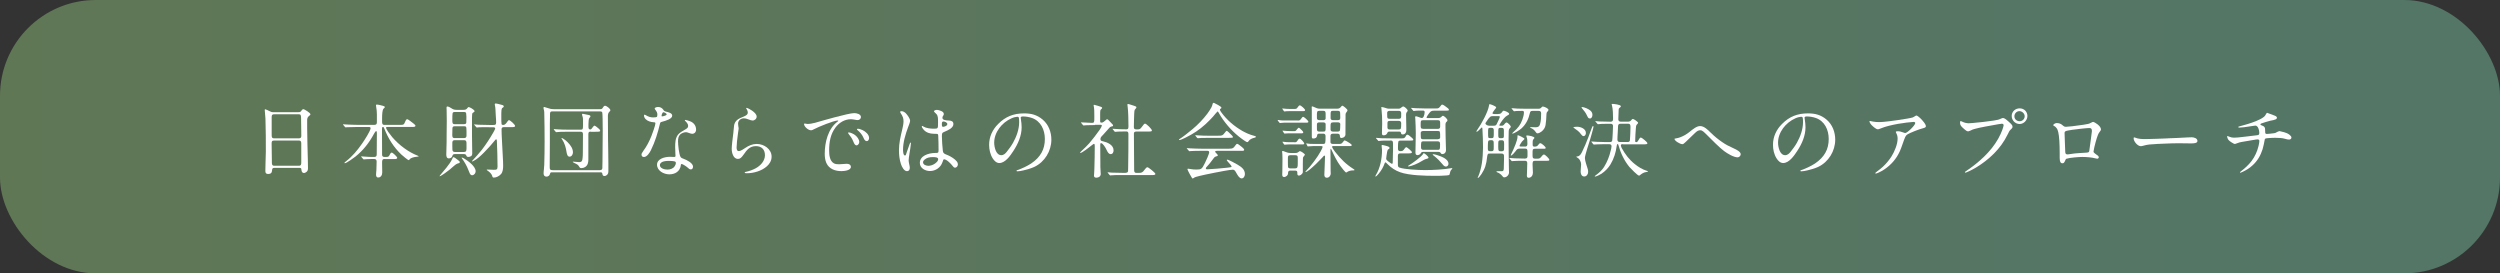 <?xml version="1.0" encoding="UTF-8"?><svg id="_レイヤー_2" xmlns="http://www.w3.org/2000/svg" xmlns:xlink="http://www.w3.org/1999/xlink" viewBox="0 0 522.13 57.09"><rect x="0" y="0" width="522.13" height="57.09" fill="#333333" stroke="none"/><defs><linearGradient id="_名称未設定グラデーション_34" x1="0" y1="28.54" x2="522.13" y2="28.54" gradientUnits="userSpaceOnUse"><stop offset="0" stop-color="#98cc80"/><stop offset=".95" stop-color="#7ccaa7"/></linearGradient></defs><g id="_レイヤー_1-2"><g style="opacity:.44;"><rect width="522.13" height="57.09" rx="20" ry="20" style="fill:url(#_名称未設定グラデーション_34);"/></g><path d="M57.33,35.06c-.34,0-.49.08-.51.51-.02.49-.24.77-.82.77-.44,0-.58-.22-.58-.63l.03-1.5c.03-.88.07-1.89.07-2.53,0-2.29,0-4.59-.08-6.88-.03-.58-.15-1.68-.15-1.84,0-.07.02-.14.1-.14.12,0,.6.24.8.34.32.17.54.27.85.27h5.2c.48,0,.54-.05.8-.44.07-.1.19-.19.31-.19.25,0,1.48.8,1.48,1.05,0,.14-.07.2-.29.37-.37.27-.39.6-.39.99v1.48c0,2.23.1,4.61.14,6.66.02.61.03,1.21.03,1.82,0,.36-.12.65-.44.82-.12.07-.25.14-.39.14-.46,0-.54-.48-.56-.83-.02-.19-.19-.24-.36-.24h-5.24ZM57.16,23.87c-.32,0-.42.25-.42.54v3.82c0,.34.03.66.48.66h5.22c.37,0,.49-.19.49-.54,0-1.22-.02-2.48-.05-3.72-.02-.61-.07-.76-.46-.76h-5.25ZM57.22,29.35c-.46,0-.49.27-.49.66,0,1.17.05,2.31.05,3.49v.34c0,.41,0,.78.51.78h5.12c.49,0,.51-.32.51-.73v-3.89c0-.44-.08-.65-.49-.65h-5.2Z" style="fill:#fff;"/><path d="M80.34,33.2c-.49,0-.54.29-.54.71,0,.7.03,1.41.03,2.11,0,.53-.27,1.05-.85,1.05-.36,0-.44-.31-.44-.59,0-.32.05-.63.07-.95.02-.46.05-1.26.05-1.78,0-.34-.14-.54-.49-.54h-.6c-.27,0-.63.02-.93.03-.29.02-.6.05-.66.05s-.08-.02-.15-.1l-.37-.42s-.05-.07-.05-.08c0-.03.05-.03.07-.03.1,0,.58.03.73.05.56.03.88.07,1.43.07h.51c.41,0,.53-.17.53-.56,0-1.43.03-2.86.03-4.28,0-.41,0-.54-.15-.54-.14,0-.27.22-.46.56-1,1.87-2.26,3.45-3.86,4.74-.34.27-1.89,1.39-2.21,1.39-.08,0-.1-.03-.1-.08,0-.03.17-.19.27-.27,1.46-1.14,2.45-2.36,3.47-3.82.37-.53,1.73-2.6,1.73-3.15,0-.24-.24-.25-.43-.25h-2.29c-.6,0-1.62.02-2.16.05l-.32.03c-.07,0-.1-.02-.17-.1l-.34-.41c-.05-.05-.07-.08-.07-.1,0-.03.05-.03.07-.03.09,0,.54.03.8.05.76.03,1.53.07,2.28.07h3.38c.39,0,.56-.12.56-.54v-1.68c0-.53-.05-1-.14-1.51-.02-.07-.05-.27-.05-.36,0-.1.05-.15.15-.15.36,0,.94.17,1.27.25.17.03.43.14.43.27,0,.08-.03.14-.25.32-.29.25-.32,1.33-.32,2.04v.71c0,.31.03.65.44.65h3.55c.48,0,.59-.12.71-.41.12-.31.32-.78.54-.78.15,0,.97.61,1.29.88.24.2.44.37.44.49,0,.2-.24.25-.53.25h-5.27c-.17,0-.34.02-.34.15,0,.36.9,1.51,1.27,1.96,1.46,1.7,3.37,3.14,5.42,3.93.08.03.12.05.12.08,0,.07-.32.1-.49.12-.48.05-1.14.2-1.39.53-.12.15-.17.17-.22.17-.12,0-1.09-.78-1.5-1.16-1.61-1.5-2.8-3.43-3.59-5.47-.08-.22-.15-.31-.27-.31-.2,0-.2.29-.2.44,0,1.75.02,3.5.02,5.27v.1c0,.29.15.46.48.46h.31c.49,0,.61-.03.82-.49.07-.15.2-.42.41-.42s1.14.87,1.14,1.09c0,.25-.34.27-.58.27h-2.02Z" style="fill:#fff;"/><path d="M91.9,36.62c.71-.85,2.04-2.33,2.52-3.37.17-.36.17-.42.27-.42.19,0,.44.2.85.51.34.25.49.39.49.51,0,.19-.17.25-.56.34-.27.07-1.27,1-1.56,1.24-.25.22-1.82,1.38-2.06,1.38-.02,0-.05,0-.05-.03s.03-.07.1-.15ZM95,32.18c-.31,0-.46.12-.53.41-.07.31-.42.49-.73.49-.48,0-.53-.48-.53-.85,0-.27,0-.53.02-.8.05-1.09.05-2.19.05-3.3,0-.95.03-1.92.03-2.87,0-.76,0-1.53-.03-2.29,0-.14-.02-.27-.02-.42,0-.1,0-.31.15-.31.27,0,.59.2.82.34.37.25.63.36,1.09.36h1.53c.42,0,.58-.12.83-.44.05-.07.1-.14.22-.14.17,0,1.21.54,1.21.85,0,.14-.08.19-.31.32-.19.12-.2.27-.2.53v.05c0,.15-.02.31-.02.46v3.84c.02,1.19.05,2.38.05,3.57,0,.24-.03.49-.24.63-.19.12-.39.17-.6.17-.24,0-.36-.14-.42-.34-.07-.22-.32-.26-.51-.26h-1.87ZM96.92,28.84c.36,0,.51-.19.51-.51v-.97c0-.17-.02-.48-.03-.63-.03-.27-.1-.36-.48-.36h-1.95c-.29,0-.46.08-.48.41-.02.34-.03.66-.03,1.33,0,.41,0,.73.49.73h1.97ZM96.9,25.93c.32,0,.48-.08.49-.37.02-.25.02-.71.02-1.19,0-.2-.02-.48-.05-.66-.03-.22-.14-.32-.46-.32h-1.92c-.27,0-.42.07-.46.29-.05.27-.05.78-.05,1.5,0,.41,0,.76.51.76h1.92ZM96.9,31.74c.42,0,.53-.2.53-.73v-1.05c0-.36-.03-.68-.51-.68h-1.99c-.37,0-.46.24-.46.54v.78c0,.2,0,.46.02.7.02.25.14.44.49.44h1.92ZM96.48,32.9c.1,0,.37.17.53.25.8.49,2.33,1.61,2.33,2.63,0,.39-.32.82-.75.82-.22,0-.36-.17-.48-.39-.12-.24-.22-.53-.29-.7-.32-.85-.78-1.63-1.29-2.36-.05-.07-.12-.14-.12-.2,0-.03.05-.05.07-.05ZM102.1,26.56c-.7,0-1.77,0-2.18.03-.15.02-.31.05-.34.05s-.05-.02-.14-.12l-.34-.39c-.05-.05-.07-.07-.07-.12,0-.03.03-.03.07-.03.08,0,.53.05.8.07.56.03,1.6.05,2.28.05h.83c.37,0,.61-.03.61-.48s-.03-.92-.07-1.38c-.02-.56-.05-1.12-.08-1.48-.02-.34-.05-.51-.09-.66-.02-.08-.05-.24-.05-.32,0-.14.12-.17.24-.17.14,0,.66.14,1.16.27.2.05.48.1.48.34,0,.14-.07.17-.29.32-.2.14-.22.71-.22,1.1v.8c0,.59,0,1.21.05,1.46.03.15.15.19.27.19h.1c.31,0,.54-.24.82-.66.08-.14.26-.34.37-.34.22,0,1.27.92,1.27,1.22,0,.2-.29.24-.56.24h-1.67c-.31,0-.6.03-.6.41,0,.7.03,1.39.07,2.11.07,1.53.14,3.08.24,4.61.02.32.02.63.02.94,0,.58-.05,1.26-.43,1.72-.36.42-.97.75-1.51.75-.25,0-.29-.14-.37-.42-.14-.42-.59-.78-.88-.99-.12-.08-.24-.17-.24-.2,0-.07.12-.07.17-.07.42,0,.85.05,1.29.05.59,0,.8-.03.8-.68,0-1.8-.07-3.6-.14-5.41-.02-.2-.07-.27-.15-.27s-.15.09-.2.15c-.75.93-1.55,1.82-2.38,2.65-.68.68-1.38,1.34-2.24,1.77-.07.03-.12.05-.17.05-.03,0-.05-.02-.05-.05,0-.05.03-.08.1-.15.68-.73,1.34-1.46,1.96-2.24.87-1.14,1.65-2.33,2.36-3.57.14-.24.42-.76.42-.88,0-.25-.31-.25-.51-.25h-.82Z" style="fill:#fff;"/><path d="M115.33,35.99c-.29,0-.39,0-.46.32-.08.36-.37.58-.75.58s-.59-.27-.59-.65c0-.31.03-.63.07-.92.03-.32.05-.63.07-.95.05-1.6.07-3.21.07-4.81,0-2.02-.02-4.06-.07-6.07-.02-.29-.03-.46-.12-.71-.03-.1-.05-.2-.05-.25,0-.1.07-.19.17-.19.05,0,.51.15.71.22.51.19.83.24,1.26.24h9.6c.43,0,.51-.02.78-.49.07-.12.2-.22.36-.22.29,0,1.1.61,1.1.93,0,.1-.07.19-.2.31-.29.25-.32.63-.32,1,0,1.58.02,3.16.03,4.74.02,1.96.07,3.25.07,5.2v1.43c0,.31-.03.59-.27.82-.15.15-.34.24-.56.24-.31,0-.39-.2-.43-.48-.03-.2-.1-.29-.37-.29h-10.1ZM125.27,35.53c.31,0,.49-.08.53-.39.03-.49.03-.92.03-1.46,0-2.14.05-4.27.05-6.41,0-.25,0-1.04-.02-1.89v-.42c-.02-.73-.03-1.36-.08-1.48-.1-.2-.29-.22-.49-.22h-9.88c-.48,0-.54.15-.54.63v.22c0,.34-.03,1.38-.03,1.77v3.91c0,1.56-.03,3.14-.03,4.71v.41c0,.46.07.63.63.63h9.84ZM123.39,27.49c-.39,0-.51.12-.51.54v5.24c0,.63-.09,1.24-.68,1.62-.22.14-.51.22-.78.22s-.32-.08-.48-.34c-.12-.2-.22-.31-.34-.39-.27-.19-.39-.2-.61-.32-.14-.07-.37-.19-.37-.25,0-.05.1-.05.14-.05.19,0,1.05.1,1.22.1.36,0,.58-.12.65-.54.1-.58.1-1.19.1-1.87,0-1.14.02-2.28.02-3.4,0-.32-.07-.54-.48-.54h-2.57c-.46,0-1.04,0-1.6.02-.36.02-.8.07-.92.07-.07,0-.08-.02-.15-.1l-.32-.39c-.05-.07-.07-.1-.07-.12,0-.03.03-.03.05-.03.08,0,.41.03.7.05.75.05,1.44.07,2.38.07h2.45c.46,0,.54-.05.54-.78v-1.07c0-.41,0-.66-.12-.97-.05-.12-.08-.29-.08-.36,0-.08.05-.14.14-.14s.83.15,1.33.27c.22.05.29.19.29.27,0,.07-.1.2-.2.31-.08.08-.15.24-.17.48-.02.29-.05.61-.05.83v.59c0,.32.08.53.39.53.17,0,.32-.2.51-.48.12-.17.27-.32.36-.32.15,0,.78.51.97.7.12.12.22.26.22.32,0,.19-.1.22-.29.24-.24.02-.49.02-.73.02h-.92ZM117.28,28.82c.27,0,1.04.63,1.29.9.66.68,1.09,1.33,1.09,2.12,0,.41-.27.88-.71.88-.41,0-.54-.49-.6-.82-.19-1.17-.37-1.89-1-2.87-.07-.1-.1-.15-.1-.17,0-.02.02-.05.03-.05Z" style="fill:#fff;"/><path d="M137.14,24.45c.12-.07.15-.31.15-.53,0-.42-.17-.66-.44-1.02-.05-.07-.12-.15-.12-.22,0-.22.44-.34.7-.34.42,0,.82.17,1.09.56.08.12.12.19.2.25.17.14.41.17.7.25.37.1.97.27.97.76,0,.66-1.24,1.04-2.18,1.29-.24.07-.32.12-.37.37-.44,1.85-1.02,3.79-1.89,5.54-.25.51-.82,1.43-1.46,1.43-.29,0-.51-.17-.51-.48,0-.19.07-.37.37-.78.71-.95,1.29-2.07,1.73-3.2.2-.49.8-2.19.8-2.55,0-.19-.07-.24-.37-.25-.59-.03-1.22-.22-1.65-.63-.2-.19-.36-.49-.36-.75,0-.08.02-.2.12-.2.05,0,.12.02.34.15.44.27.92.42,1.43.42.32,0,.61-.02.75-.1ZM142.19,34.56c-.2,1.26-1.21,1.85-2.4,1.85s-2.57-.77-2.57-2.01,1.61-1.65,2.69-1.65c.31,0,.63.03.83.03.24,0,.34-.03.34-.24,0-.07-.02-.24-.02-.36-.02-.54-.05-.92-.05-1.43,0-.9.02-1.9.6-2.63.41-.51.97-.73,1.53-1.09.44-.27.58-.41.58-.75,0-.37-.29-.71-.56-.97-.05-.05-.14-.12-.14-.19s.07-.08.12-.08c.14,0,.75.19,1,.29.75.29,1.24.92,1.24,1.73,0,.51-.32.88-.82.88-.22,0-.58-.14-.9-.25-.14-.05-.25-.08-.41-.08-.36,0-.92.2-1.21.49-.37.37-.43.92-.43,1.43,0,.68.2,2.72.53,3.25.14.22.41.31.65.39.61.22,1.95.88,1.95,1.62,0,.29-.12.59-.46.59-.14,0-.29-.03-.53-.27-.29-.27-1.1-.85-1.41-.85-.12,0-.14.07-.17.29ZM139.76,33.6c-.59,0-1.94.05-1.94.9,0,.68,1,.92,1.55.92s1.17-.17,1.51-.66c.15-.2.27-.48.27-.71,0-.19-.05-.27-.25-.34-.19-.05-.54-.1-.87-.1h-.27ZM138.57,24.26c.27-.07.49-.15.58-.24.07-.07.08-.1.08-.15,0-.03-.02-.08-.07-.14-.15-.14-.46-.29-.58-.29-.27,0-.41.61-.41.73,0,.1.03.14.1.14s.17-.02.29-.05Z" style="fill:#fff;"/><path d="M155.55,36.03c0-.07.05-.1.22-.14.71-.15,1.41-.39,2.07-.75.97-.53,1.92-1.51,1.92-2.72s-.71-1.9-1.89-1.9c-1.26,0-1.89.78-2.55,1.75-.48.68-.75.92-1.21.92-.95,0-1.29-1.29-1.29-2.09,0-.59.2-2.29.34-3.35.07-.53.1-1.1.15-1.51.05-.41.24-.8.59-1.14.41-.37.92-.54,1.41-.75.44-.19.87-.39.87-.85,0-.2-.07-.44-.19-.61-.05-.1-.15-.2-.15-.32,0-.02.02-.05.03-.05.27,0,1.02.44,1.24.61.37.29.92.7.92,1.22,0,.46-.41.82-.85.82-.22,0-.42-.07-1.02-.29-.25-.1-.53-.17-.8-.17-.66,0-1.21.46-1.21,1.12,0,.17.03.36.05.53.03.17.07.34.07.51,0,.12-.08.66-.14.99-.15.92-.29,2.46-.29,2.91,0,.29.03.78.44.78.46,0,1-.42,1.38-.66.71-.48,1.5-.83,2.38-.83,1.5,0,3.11,1.04,3.11,2.67s-1.63,2.67-2.96,3.09c-.73.24-1.46.36-2.21.36-.27,0-.46-.02-.46-.14Z" style="fill:#fff;"/><path d="M168.03,25.79c.08,0,.19.03.29.05.08.02.25.05.32.05.99,0,2.18-.42,3.28-.73,1.53-.43,3.13-.87,4.81-1.26.58-.14,1.33-.27,1.75-.27s1.33.19,1.33.82c0,.36-.34.63-.68.63-.15,0-.44-.05-.71-.1-.19-.03-.49-.08-.68-.08-1.33,0-2.48.7-3.26,1.75-1.04,1.39-1.31,3.04-1.31,4.74,0,.92.1,2.23.99,2.72.31.17.71.2,1.07.2.54,0,1.09-.1,1.63-.1.41,0,.85.17.85.65,0,.76-1.44.88-1.99.88-1.27,0-2.57-.44-3.13-1.7-.27-.61-.34-1.28-.34-1.92,0-2.38.68-5.24,2.69-6.73.07-.05.14-.1.14-.17,0-.03-.05-.05-.12-.05-.78,0-4.05,1.33-4.96,1.82-.19.1-.39.22-.61.22-.65,0-1.46-.82-1.46-1.29,0-.09.08-.12.12-.12ZM178.52,28.16c.46.34.94.93.94,1.5,0,.31-.25.7-.59.7-.27,0-.48-.34-.63-.75-.31-.77-.63-1.16-.95-1.56-.12-.14-.17-.27-.17-.31,0-.08.14-.08.2-.08.29,0,.93.31,1.21.51ZM180.15,27.17c.63.31,1.36.92,1.36,1.65,0,.29-.15.65-.49.65-.36,0-.54-.37-.68-.7-.27-.65-.78-1.22-1.21-1.56-.07-.05-.15-.12-.15-.22s.17-.1.24-.1c.22,0,.65.15.93.29Z" style="fill:#fff;"/><path d="M189.94,32.13c-.08.48-.17,1.11-.17,1.34,0,.2.05.54.14.92.05.2.1.44.1.65,0,.42-.19.71-.58.71-.65,0-1.12-1-1.29-1.55-.29-.94-.39-1.85-.39-2.79,0-1.51.32-2.86.66-4.27.14-.58.29-1.26.29-1.77,0-.66-.12-1.02-.61-1.77-.03-.05-.1-.17-.1-.24,0-.1.2-.14.29-.14.36,0,.71.22.95.49.29.32.85,1.05.85,1.53,0,.27-.29.99-.41,1.29-.56,1.5-1.07,3.2-1.07,4.76,0,.25.03,1.19.41,1.19.17,0,.22-.19.37-.7.17-.54.37-1.09.58-1.65.07-.19.14-.36.22-.36.07,0,.07.1.07.15,0,.31-.24,1.79-.31,2.18ZM196.83,33.88c-.36,1.09-1.41,1.84-2.6,1.84-.99,0-2.12-.59-2.12-1.7,0-1.48,1.78-2.04,3.09-2.07.31,0,.56,0,.7-.08.1-.07.12-.32.12-.53,0-.75-.02-2.33-.07-3.06-.02-.25-.12-.32-.31-.32-.2,0-.41-.02-.61-.02-.8,0-1.62-.25-2.14-.87-.14-.15-.37-.49-.37-.65,0-.05.02-.12.07-.12.07,0,.2.08.29.14.58.34,1.45.44,2.11.44.92,0,.92-.03.92-1.14v-.61c0-.75-.07-1.16-.68-1.65-.05-.05-.17-.17-.17-.24,0-.17.37-.29.58-.29.32,0,.68.12.97.25.27.12.51.32.51.63,0,.14-.05.22-.19.42-.07.1-.1.24-.1.36,0,.49.77.54,1.34.56.54.02.95.17.95.75,0,.82-1.14,1.29-1.77,1.56-.63.27-.63.31-.63,1.02,0,.8.1,2.12.19,2.94.02.24.08.41.17.51.17.2.49.31.94.49.61.27,1.44.78,1.84,1.31.14.19.2.37.2.59,0,.32-.25.68-.61.68-.22,0-.37-.2-.53-.41-.29-.39-1.21-1.34-1.75-1.34-.15,0-.2.2-.32.59ZM193.09,33.34c-.17.14-.31.34-.31.54,0,.54.66.75,1.12.75.36,0,.92-.14,1.36-.46.39-.29.68-.58.68-.93,0-.41-.7-.43-1.1-.43-.71,0-1.27.12-1.75.53ZM196.71,25.93c0,.31.02.56.24.56.26,0,.9-.2.9-.59,0-.31-.54-.53-.8-.53-.27,0-.34.17-.34.56Z" style="fill:#fff;"/><path d="M213.18,24.6c0,.12.02.17.05.41.07.51.14.97.14,1.58,0,1.8-.77,3.48-1.75,4.98-.61.93-1.67,2.48-2.91,2.48-.61,0-1.07-.48-1.38-.97-.53-.83-.75-1.87-.75-2.84,0-1.68.71-3.18,1.89-4.35,1.53-1.55,3.23-2.21,5.42-2.21,1.46,0,2.7.29,3.89,1.31,1.22,1.04,1.8,2.6,1.8,4.18,0,2.36-1.39,4.67-3.57,5.69-.73.34-1.58.56-2.28.73-.41.1-.94.19-1.26.19-.07,0-.17-.02-.17-.12,0-.07.08-.1.14-.12.9-.29,2.12-.87,2.91-1.39,1.97-1.33,2.87-2.96,2.87-5.12,0-1.92-.85-3.74-2.69-4.39-.63-.22-1.33-.32-1.9-.32-.34,0-.46.12-.46.27ZM211.26,24.71c-2.01.88-3.62,2.91-3.62,5.08,0,.87.34,2.62,1.48,2.62.49,0,.85-.34,1.12-.68.49-.61.97-1.26,1.34-1.92.7-1.24,1.27-2.8,1.27-4.25,0-.32,0-.68-.05-.92-.03-.19-.15-.25-.36-.25-.22,0-.75.12-1.19.32Z" style="fill:#fff;"/><path d="M228.64,26.12c-.39,0-1.14.02-1.68.03-.36.02-.63.05-.65.05-.07,0-.08-.02-.15-.1l-.32-.39c-.07-.07-.08-.08-.08-.12s.05-.03.07-.03l.73.03c.37.02,1.27.07,1.51.07.42,0,.48-.14.48-.82v-.82c0-.65,0-1.24-.12-1.89-.02-.08-.03-.12-.03-.17s.05-.07.14-.07c.1,0,1.36.39,1.46.44.08.05.19.12.19.22,0,.09-.09.15-.27.32-.12.12-.15.32-.15.68v1.67c0,.32.03.39.27.39.17,0,.29-.03.48-.17.12-.08.25-.22.46-.39.1-.08.15-.14.24-.14.12,0,.22.08.37.25l.66.71c.14.14.22.22.22.32,0,.19-.17.2-.42.25-.14.03-.25.14-.39.29-.44.48-.85.95-1.29,1.44-.36.36-.54.54-.54.87,0,.36.17.39.56.48.93.22,2.18.75,2.18,1.89,0,.36-.17.78-.6.78-.36,0-.61-.34-.82-.8-.25-.56-.83-1.5-1.21-1.5-.15,0-.15.24-.15.44,0,1.26.02,2.5.02,3.76v.73c0,.36.02.66.05,1.02.02.15.03.34.03.49,0,.51-.42.78-.9.78-.29,0-.51-.1-.51-.41,0-.19.02-.48.05-.75.02-.25.03-.51.03-.7.05-1.68.08-3.04.08-4.73,0-.17,0-.48-.17-.48-.05,0-.17.08-.37.24l-1.36,1.04c-.49.37-.97.63-1.1.63-.05,0-.07-.02-.07-.07s.31-.36.48-.51c.46-.44,1-.93,1.44-1.44.77-.92,1.51-1.87,2.19-2.84.29-.41.44-.75.44-.85,0-.15-.15-.17-.27-.17h-1.19ZM235.11,36.08c.25,0,.48-.08.49-.37.02-.27.02-.6.02-.9.05-2.28.05-4.56.05-6.83,0-.32-.1-.53-.41-.53-.25,0-1.17.02-1.63.03-.36.02-.66.05-.73.05s-.08-.02-.15-.1l-.32-.39c-.05-.07-.07-.1-.07-.12,0-.03.03-.03.05-.03.08,0,.17.02.25.02.82.07,1.73.1,2.58.1.44,0,.44-.29.44-.7,0-1.21-.03-2.99-.17-4.05-.03-.2-.05-.39-.05-.42,0-.08.05-.12.14-.12s.22.03.31.07l.97.31c.36.12.46.17.46.34,0,.14-.24.31-.34.48-.1.19-.1.7-.12.88-.02.9-.07,1.8-.07,2.69,0,.34.08.53.46.53h.42c.34,0,.46-.07.9-.66.27-.37.39-.54.56-.54.27,0,1.43,1.14,1.43,1.43,0,.2-.27.22-.53.22h-2.74c-.36,0-.49.17-.49.42,0,.15.05,6.51.05,7.28v.25c0,.37.03.68.44.68h.63c.36,0,.56-.05.83-.31.14-.14.29-.37.48-.59.17-.2.25-.27.41-.27.2,0,1.65,1.16,1.65,1.39,0,.2-.29.24-.56.24h-6.39c-.68,0-1.65-.02-2.24.05l-.25.03s-.07-.02-.15-.12l-.32-.39c-.05-.05-.07-.08-.07-.1,0-.03.03-.05.05-.05.07,0,.51.05.75.07.78.03,1.56.05,2.33.05h.66Z" style="fill:#fff;"/><path d="M254,23.57c-.43.54-.85,1.02-1.33,1.5-1.17,1.21-2.5,2.28-3.96,3.09-.48.27-1.99,1.09-2.4,1.09-.03,0-.08-.03-.08-.08s.08-.12.17-.17c.53-.29,2.18-1.62,2.7-2.06,1.12-.95,2.16-2.01,3.04-3.18.32-.42.59-.85.85-1.31.14-.27.22-.49.29-.83.02-.08.1-.15.19-.15.05,0,.17.05.37.17.12.07.41.2.53.27.39.22.73.44.73.59,0,.05-.05.14-.2.22-.07.03-.12.1-.12.19,0,.12.12.32.31.58,1.17,1.6,2.72,2.91,4.42,3.88.66.37,1.56.78,2.45,1,.17.05.34.1.34.19,0,.1-.1.15-.25.19-.51.12-1.04.32-1.31.76-.05.08-.1.17-.22.17-.15,0-.31-.1-.53-.25-1.79-1.17-3.33-2.72-4.56-4.45-.32-.44-.61-.92-.87-1.38-.1-.19-.19-.32-.27-.32-.02,0-.15.12-.29.31ZM250.91,31.5c-.68,0-1.65,0-2.19.05l-.31.03c-.05,0-.07-.02-.15-.12l-.32-.37c-.07-.08-.09-.1-.09-.12,0-.03.05-.03.07-.03.08,0,.51.03.75.05.78.03,1.55.07,2.33.07h5.61c.9,0,.97-.1,1.5-.82.07-.1.17-.2.29-.2.1,0,.2.07.58.36.78.59.87.76.87.88,0,.2-.19.22-.44.22h-5.18c-.32,0-.44.07-.44.15,0,.14.17.29.24.36.22.22.31.34.31.41,0,.14-.08.19-.36.25-.2.05-.31.12-.42.27-.48.63-.94,1.27-1.48,1.84-.1.1-.24.25-.24.41s.2.17.31.17c.83-.02,3.2-.22,4.2-.34.7-.08.87-.1.87-.25,0-.1-.39-.59-.82-1.04-.07-.07-.19-.24-.19-.29,0-.07.05-.1.1-.1.31,0,1.82.85,2.16,1.05.87.51,1.53,1.04,1.53,1.97,0,.39-.24.9-.68.9s-.76-.51-1.14-1.19c-.22-.39-.37-.63-.71-.63-.54,0-2.84.44-3.79.63-.82.15-3.18.65-3.89.87-.2.07-.31.1-.51.25-.07.05-.14.08-.2.08s-.1-.03-.15-.12c-.2-.32-.36-.61-.54-.95-.2-.37-.39-.77-.39-.85s.05-.12.14-.12.12,0,.51.08c.41.08.83.1,1.24.1.48,0,.75-.03.97-.17.29-.19.46-.54.8-1.22.2-.39.88-1.87.88-2.24,0-.29-.29-.29-.51-.29h-1.07ZM254.44,28.34c.75,0,.9,0,1.33-.58.22-.31.37-.44.44-.44.12,0,.66.54,1.04.92.1.1.25.27.25.36,0,.19-.15.19-.9.19h-3.91c-.7,0-1.65,0-1.78.02l-.58.05c-.2.02-.24,0-.31-.08l-.32-.39c-.05-.07-.07-.1-.07-.12,0-.03.02-.03.05-.03.08,0,.31.02.46.03.56.05,1.68.08,2.62.08h1.68Z" style="fill:#fff;"/><path d="M271.02,25.18c.41,0,.51-.07.73-.39.19-.27.29-.39.42-.39.2,0,1.09.82,1.09,1.02,0,.19-.2.2-.36.2h-4.66c-.24,0-.49.02-.7.05-.09.02-.19.03-.24.03-.02,0-.03-.02-.12-.12l-.27-.34c-.05-.07-.07-.1-.07-.12,0-.05.03-.07.07-.07s.1.02.19.03c.41.08.7.08.95.08h2.96ZM269.5,35.62c-.25,0-.48.14-.48.41v.12c0,.44-.41.82-.85.82-.34,0-.37-.27-.37-.56,0-.22.02-.41.02-.65,0-.75.03-1.72.03-2.57,0-.36,0-.71-.03-1.07-.02-.14-.05-.27-.05-.42,0-.07.02-.17.1-.17.14,0,.27.05.53.17.36.15.71.25,1.1.25h1.05c.27,0,.46-.05.7-.25.1-.08.17-.14.24-.14.19,0,1.04.56,1.04.75,0,.05-.09.17-.27.39-.1.12-.14.2-.14.36,0,.37-.02.75-.02,1.12v1.65c0,.1,0,.22-.05.31-.17.25-.44.53-.76.53-.24,0-.34-.14-.34-.41v-.22c0-.29-.12-.41-.49-.41h-.95ZM270.37,22.75c.32,0,.44-.03.63-.31.17-.25.31-.44.48-.44.22,0,1.09.76,1.09.99,0,.19-.14.22-.48.22h-2.55c-.82,0-.93.02-1.12.05-.08.02-.15.02-.17.02-.05,0-.1-.07-.14-.12l-.25-.36c-.03-.05-.05-.08-.05-.1,0-.05.03-.05.07-.05s.19.02.27.03c.29.05.87.07,1.29.07h.93ZM270.29,29.72c.34,0,.46-.02.61-.24.22-.34.36-.53.54-.53.22,0,.95.8.95,1.02,0,.17-.15.19-.29.19h-2.92c-.25,0-.48.02-.56.03-.1.02-.27.03-.32.03-.07,0-.12-.05-.15-.1l-.25-.36c-.03-.05-.05-.08-.05-.12s.03-.05.07-.05.12.02.19.03c.29.07.95.08,1.38.08h.82ZM270.2,27.39c.39,0,.42-.03.7-.41.14-.19.31-.31.34-.31.1,0,.42.27.76.65.12.14.19.25.19.31,0,.2-.19.22-.48.22h-2.14c-.39,0-.9,0-1.07.03l-.22.03s-.08-.07-.12-.12l-.29-.43c-.03-.05,0-.08.05-.08l.26.03c.36.03.9.07,1.33.07h.7ZM270.51,35.16c.49,0,.53-.31.53-1.05v-1.1c0-.41-.05-.59-.48-.59h-1.09c-.46,0-.49.22-.49.66v.87c0,.25,0,.97.08,1.07.1.12.27.15.42.15h1.02ZM278.5,30.5c-.12,0-.29,0-.29.17s.34.65.63,1.04c1.19,1.5,2.19,2.53,3.84,3.59.15.1.22.17.22.19,0,.1-.19.1-.25.1h-.12c-.41,0-.87.12-1.19.34-.07.05-.14.1-.2.1-.17,0-1.05-1.16-1.21-1.38-.76-1.04-1.29-2.16-1.84-3.35-.05-.1-.12-.24-.15-.24-.07,0-.07.2-.07.39v.29c0,1.29,0,2.55.03,3.89,0,.2.02.41.02.61,0,.46-.34.88-.82.88-.37,0-.51-.27-.51-.61,0-.48.14-3.13.14-3.77,0-.07,0-.25-.12-.25s-.36.31-.44.41c-.65.71-1.85,1.89-2.7,2.57-.46.34-.66.46-.75.46-.03,0-.07-.02-.07-.05,0-.07.03-.1.12-.19.94-.93,2.43-2.91,3.04-4.06.22-.41.41-.76.41-.97,0-.14-.17-.15-.27-.15h-1.7c-.29,0-.66.02-.87.05-.07.02-.2.03-.22.03-.05,0-.07-.03-.1-.1l-.17-.31c-.05-.1-.08-.15-.08-.19s.03-.05.07-.05.17.03.25.05c.31.05.51.07,1.33.07h1.89c.49,0,.49-.24.49-1.67,0-.31-.19-.48-.49-.48h-.8c-.31,0-.46.1-.48.43-.02.39-.34.59-.76.59-.32,0-.34-.1-.34-.49v-5.42c0-.25-.02-.36-.02-.63,0-.07,0-.17.1-.17.08,0,.29.07.41.14.36.19.77.34,1.17.34h3.66c.41,0,.61-.17.85-.48.05-.07.14-.15.22-.15.15,0,1.07.73,1.07.97,0,.1-.12.27-.22.39-.12.15-.19.29-.19.48,0,1.34-.02,2.5-.02,3.76v.37c0,.24-.07.39-.24.54-.15.14-.41.24-.58.24-.25,0-.34-.14-.34-.42,0-.31-.17-.48-.48-.48h-1c-.29,0-.49.15-.49.44v1.33c0,.27.25.37.49.37h1.38c.36,0,.49-.08.71-.37.19-.25.29-.37.41-.37.1,0,.66.31,1.04.58.29.2.41.31.41.41,0,.19-.2.2-.36.2h-3.45ZM276.35,25.1c.24,0,.51-.08.51-.36v-.92c0-.49-.07-.68-.53-.68h-.8c-.44,0-.49.24-.49.78v.78c0,.27.24.39.48.39h.83ZM276.35,27.48c.46,0,.51-.08.51-.83v-.75c0-.25-.29-.34-.49-.34h-.85c-.44,0-.48.22-.48.56v.61c0,.48,0,.75.51.75h.8ZM278.38,25.56c-.44,0-.49.25-.49.71v.82c0,.29.26.39.49.39h1.02c.15,0,.32-.03.42-.19.08-.12.1-1.12.1-1.38s-.27-.36-.49-.36h-1.05ZM278.39,23.14c-.44,0-.49.19-.49.71v.85c0,.27.22.39.48.39h1.05c.41,0,.49-.17.49-.59,0-.24-.03-.59-.03-.94,0-.29-.17-.42-.49-.42h-1Z" style="fill:#fff;"/><path d="M290.38,29.36c-.68,0-1.62-.02-2.28.07-.1.02-.15.02-.17.02-.05,0-.07-.02-.15-.12l-.32-.37c-.05-.05-.08-.08-.08-.12,0-.05.05-.05.07-.05.07,0,.71.07,1.07.08.53.02,1.34.03,2.01.03h2.28c.42,0,.61-.05.85-.58.05-.1.17-.2.29-.2.17,0,.75.49.95.68.12.1.27.25.27.39,0,.17-.29.17-.65.17h-2.06c-.17,0-.36.03-.41.22-.05.15-.08.66-.08,1.05v.46c0,.27.14.48.42.48.54,0,.63-.05,1-.58.14-.19.24-.25.31-.25.19,0,1.19.87,1.19,1.05,0,.2-.31.24-.58.24h-1.82c-.39,0-.54.14-.54.53v1.77c0,.36.02.56.36.68,1.07.36,3.72.51,5.37.51s3.82-.12,5.37-.39c.05-.02.1-.02.17-.02.03,0,.1,0,.1.07,0,.05-.05.12-.22.29-.15.15-.25.44-.34.9-.03.17-.08.22-.65.27-.78.07-1.56.08-2.36.08-2.06,0-5.42-.07-7.33-.75-1.02-.36-1.87-.93-2.67-1.73-.15-.15-.32-.34-.39-.34-.08,0-.12.09-.15.15-.29.83-.7,1.55-1.28,2.24-.27.34-.54.58-.63.58-.03,0-.05-.02-.05-.05,0-.07.07-.2.12-.29.9-1.46,1.27-3.48,1.27-5.17,0-.19-.03-.37-.07-.73-.02-.12-.02-.19-.02-.22,0-.1.07-.14.17-.14.07,0,.48.1.71.17.51.14.78.24.78.44,0,.15-.1.24-.34.37-.12.07-.25.97-.29,1.26-.02.15-.07.46-.07.63,0,.19.14.36.65.73.19.14.46.34.58.34.15,0,.14-.31.14-.53,0-.75.05-1.48.05-2.23v-1.43c0-.44-.05-.68-.46-.68h-.1ZM290.26,27.48c-.39,0-.42.08-.58.42-.12.24-.44.36-.7.36-.27,0-.36-.14-.36-.43,0-.7.05-1.38.05-2.07,0-1.02-.03-2.06-.15-3.06-.02-.08-.03-.17-.03-.25,0-.07.03-.1.08-.1.2,0,.73.17,1.04.27.19.07.36.08.54.08h1.94c.29,0,.42-.1.61-.27.19-.14.27-.2.37-.2.24,0,.93.61.93.87,0,.1-.08.2-.24.39-.08.12-.1.32-.1.49,0,.92.02,1.8.05,2.72v.56c0,.44-.27.82-.77.82-.19,0-.31-.08-.34-.31-.03-.24-.19-.29-.44-.29h-1.92ZM292.13,24.81c.29,0,.51-.05.51-.49v-.71c0-.32-.17-.46-.53-.46h-1.87c-.29,0-.53.1-.53.42,0,.29,0,.58.02.85.02.31.17.39.49.39h1.9ZM292.13,27.03c.49,0,.51-.15.51-1.27,0-.37-.17-.51-.51-.51h-1.87c-.48,0-.49.22-.49.63v.75c0,.29.17.41.49.41h1.87ZM298.35,32.95c0,.1-.22.19-.32.2-.39.08-.76.29-1.09.49-.73.48-2.21,1.11-2.75,1.11-.03,0-.14,0-.14-.05s.22-.19.29-.22c.61-.36,2.58-1.77,2.89-2.35.02-.05.07-.14.12-.14.19,0,1,.7,1,.95ZM297.3,31.72c-.32,0-.42.03-.59.32-.12.22-.44.36-.68.36-.32,0-.41-.25-.41-.54,0-1.33.07-2.65.07-3.98,0-.71-.05-2.45-.1-3.09,0-.08-.03-.22-.03-.29,0-.08.02-.22.14-.22.1,0,.29.05.7.2.25.1.42.17.54.17.2,0,.34-.17.41-.34.12-.29.19-.59.19-.9,0-.19-.1-.31-.29-.31h-.1c-.56,0-1.28-.02-1.79.07-.03,0-.08.02-.1.02-.05,0-.07-.02-.15-.12l-.32-.39c-.07-.07-.08-.08-.08-.1,0-.05.05-.05.07-.05l.88.07c.56.02,1.24.05,1.92.05h2.4c.46,0,.54-.05.94-.58.07-.1.15-.22.31-.22s.59.29,1.14.73c.15.12.24.24.24.34,0,.19-.17.19-.54.19h-2.48c-.27,0-.58.02-.8.2-.19.14-.85,1.05-.85,1.21,0,.12.08.14.19.14h2.28c.31,0,.53-.14.73-.36.07-.07.15-.12.2-.12.27,0,.97.66.97.95,0,.12-.09.22-.17.29-.24.2-.25.41-.25.73v.37c0,1.28.05,2.57.08,3.84.02.32.03.65.03.97,0,.22-.02.36-.17.56-.14.19-.37.29-.59.29-.19,0-.31-.12-.39-.27-.1-.17-.27-.19-.44-.19h-3.06ZM300.36,26.91c.25,0,.42-.17.42-.42v-.85c0-.41-.12-.53-.46-.53h-3.09c-.29,0-.44.03-.49.29-.03.2-.03.49-.03.75,0,.51,0,.76.53.76h3.13ZM300.29,29.07c.22,0,.49-.08.49-.37,0-1.26-.02-1.34-.46-1.34h-3.09c-.22,0-.51.1-.51.37,0,.39.02.66.02.87.02.44.15.48.49.48h3.06ZM297.26,29.52c-.48,0-.48.17-.48,1.24,0,.41.17.53.51.53h2.99c.48,0,.48-.15.48-1.24,0-.39-.15-.53-.48-.53h-3.03ZM300.92,32.66c.65.27,1.6.75,1.6,1.55,0,.31-.24.58-.54.58s-.54-.27-.71-.49c-.49-.59-1.02-1.14-1.63-1.63-.34-.27-.43-.34-.43-.39,0-.07.1-.07.14-.07.36,0,1.21.31,1.58.46Z" style="fill:#fff;"/><path d="M312.94,23.8c.36,0,.53-.07.75-.37.15-.22.22-.31.36-.31.2,0,1.14.37,1.14.65,0,.14-.1.22-.39.36-.42.2-.9.78-1.36,1.48-.12.19-.31.49-.31.53,0,.1.14.12.22.12h.24c.36,0,.46-.14.63-.36.1-.14.29-.32.42-.32.25,0,.9.66.9.92,0,.07-.14.2-.22.29-.15.15-.2.31-.22.53-.03.61-.03,1.24-.03,1.87,0,2.12.05,4.08.07,6.12,0,.24.02.49.02.73,0,.49-.48,1-.99,1-.19,0-.27-.08-.48-.36-.2-.27-.68-.6-.97-.68-.1-.03-.19-.08-.19-.15,0-.05.07-.1.2-.1h.95c.24,0,.37-.08.39-.56.02-.68.05-1.36.05-2.04v-.54c0-.39-.15-.54-.54-.54h-2.41c-.24,0-.37,0-.44.15-.07.15-.12.32-.14.56-.15,1.53-.46,2.48-1.16,3.55-.29.44-.63.83-.75.83-.03,0-.07-.02-.07-.05s.12-.25.17-.37c.31-.7.56-1.75.7-2.57.17-1.11.25-2.26.25-3.38s-.05-2.7-.12-3.86c-.02-.2-.03-.31-.12-.31-.02,0-.07.03-.14.1-.31.32-.78.8-.92.8-.05,0-.08-.03-.08-.08,0-.03.07-.17.19-.34.82-1.14,2.26-3.74,2.45-5.08.03-.24.07-.27.14-.27.1,0,1.36.42,1.36.71,0,.05-.1.17-.26.36-.12.14-.27.36-.39.54-.05.08-.12.19-.12.29,0,.12.08.17.37.17h.83ZM312,26.25c.34,0,.46-.07.61-.37.15-.29.63-1.33.63-1.46,0-.15-.14-.17-.25-.17h-1.17c-.51,0-.68.08-1.39,1.17-.12.17-.2.29-.2.36,0,.17.36.48.82.48h.97ZM311.22,29.29c-.17,0-.36.03-.41.25-.07.29-.07,1.17-.07,1.51s.07.53.44.53h.34c.58,0,.44-.46.44-1.84,0-.29-.14-.46-.42-.46h-.32ZM311.54,28.85c.34,0,.44-.07.44-.82v-.76c0-.31-.05-.58-.46-.58h-.29c-.46,0-.44.17-.44,1.07,0,1.05,0,1.09.44,1.09h.31ZM313.4,29.29c-.39,0-.48.15-.48.53,0,1.41-.12,1.77.48,1.77h.25c.42,0,.48-.22.48-.53v-.29c0-1.04.12-1.48-.48-1.48h-.25ZM313.65,28.85c.36,0,.44-.08.44-.49v-1.07c0-.31-.03-.59-.46-.59h-.25c-.41,0-.46.12-.46.71v.77c0,.39-.02.68.46.68h.27ZM318.46,30.62c.44,0,.54-.19.54-.59,0-.29-.02-.58-.03-.85-.02-.24-.08-.43-.17-.65-.02-.05-.03-.08-.03-.14,0-.1.12-.1.19-.1.27,0,1.51.2,1.51.51,0,.05-.07.14-.15.22-.19.19-.22.37-.22.78v.34c0,.29.02.48.34.48s.56-.02.77-.29c.24-.32.31-.42.51-.42.22,0,1.1.73,1.1.97,0,.12-.1.19-.29.19h-1.89c-.39,0-.56.05-.56.61v.83c0,.44.07.63.51.63h.51c.25,0,.51-.03.7-.29.31-.39.49-.58.66-.58.24,0,1.12.87,1.12,1.09,0,.2-.1.22-.56.22h-2.41c-.48,0-.53.2-.53.78,0,.41.07,1.46.07,1.72,0,.51-.32,1.05-.9,1.05-.31,0-.36-.24-.36-.49,0-.46.03-.83.05-1.34.02-.39.03-.8.03-1.19,0-.36-.12-.53-.49-.53h-.2c-.68,0-1.6,0-2.16.05l-.34.03c-.05,0-.08-.03-.15-.12l-.31-.36c-.07-.08-.08-.12-.08-.14,0-.03.03-.05.05-.05.14,0,.71.07,1.07.08.68.02,1.33.05,1.99.05h.14c.48,0,.53-.25.53-.58v-.87c0-.54-.14-.63-.49-.63h-1.19c-.42,0-.56.2-.8.53-.14.19-.75.92-.95.92-.05,0-.07-.03-.07-.07s.07-.17.08-.2c.71-1.43,1.33-2.96,1.33-3.62v-.24c0-.07.02-.12.08-.12.14,0,1.38.58,1.38.76,0,.05-.07.14-.25.29-.24.2-.34.37-.54.68-.08.12-.25.41-.25.49,0,.1.12.14.2.14h.93ZM315.79,22.8c-.07-.08-.12-.14-.12-.17s.03-.03.31-.02c.37.03.54.05.92.07.59.03,1.09.03,1.68.03h2.77c.25,0,.41-.07.58-.27.07-.08.17-.19.31-.19.27,0,1.17.39,1.17.71,0,.1-.14.27-.24.37-.15.15-.19.34-.19.56-.02.75-.07,1.5-.19,2.23-.08.53-.39,1-.82,1.34-.24.19-.58.39-.88.39-.15,0-.24-.12-.31-.22-.31-.44-.54-.68-1.12-.93-.03-.02-.1-.05-.1-.08,0-.05.05-.07.09-.07h.08c.17,0,.85.03.97.03.49,0,.78-.12.93-.61.22-.73.24-1.53.24-2.28,0-.37-.15-.53-.53-.53h-1.26c-.42,0-.49.14-.58.53-.27,1.21-.8,2.29-1.75,3.14-.34.31-1.51,1.07-1.85,1.07-.03,0-.08-.02-.08-.07,0-.02.12-.14.25-.25,1.04-.9,1.48-1.53,1.87-2.57.17-.48.34-1.04.34-1.56,0-.2-.12-.29-.32-.29-.51,0-1,0-1.36.03l-.37.05c-.05,0-.07-.02-.15-.12l-.29-.34Z" style="fill:#fff;"/><path d="M329.38,26.47c.75,0,1.84.42,1.84,1.31,0,.27-.17.65-.49.65-.22,0-.39-.22-.51-.37-.46-.65-.87-.88-1.46-1.31-.08-.05-.15-.08-.15-.14,0-.12.68-.14.78-.14ZM330.01,33.54c-.22-.39-.31-.44-.66-.68-.08-.05-.14-.07-.14-.12,0-.03.07-.05.22-.07.48-.03.75-.48.95-.87.51-1.04.94-2.04,1.34-3.11.24-.63.48-1.31.71-1.92.07-.19.17-.44.26-.44.07,0,.12.05.12.12,0,.25-.61,2.35-.73,2.74-.22.73-1.07,3.23-1.07,3.82,0,.56.43,1.73.6,2.31.05.2.08.39.08.59,0,.46-.32.95-.82.95-.58,0-.75-.58-.75-1.04,0-.49.1-.99.1-1.48,0-.29-.08-.56-.22-.82ZM331.5,24.25c-.31-.71-.63-1.07-1.12-1.67-.02-.02-.08-.08-.08-.12,0-.07.07-.1.15-.1.39,0,1.33.39,1.72.75.27.24.41.53.41.88,0,.32-.14.76-.53.76-.31,0-.46-.27-.54-.51ZM339,30.11c-.29,0-.48.03-.48.22s.1.46.19.61c.71,1.29,1.56,2.41,2.72,3.33.77.61,1.51,1.09,2.53,1.41.15.05.22.08.22.12,0,.08-.12.1-.46.15-.37.05-.78.27-1.16.59-.05.05-.15.14-.24.14-.31,0-1.75-1.51-2.01-1.8-1.1-1.34-1.85-2.94-2.31-4.61-.03-.1-.05-.17-.15-.17h-.03c-.1,0-.14.12-.17.39-.17,1.33-.59,2.67-1.29,3.83-.48.8-1.12,1.44-1.9,1.97-.25.17-1.09.58-1.29.58-.07,0-.1,0-.1-.07,0-.03.07-.1.24-.22.66-.48,1.24-1,1.68-1.68.66-1.05,1.14-2.24,1.41-3.45.07-.29.17-.61.17-.92s-.2-.42-.53-.42h-.87c-1.07,0-2.09.07-2.28.08-.07,0-.1-.03-.15-.1l-.32-.39c-.05-.07-.07-.1-.07-.12,0-.03.03-.03.05-.03.1,0,.71.05,1.07.07.59.02,1.19.05,1.79.05h.99c.19,0,.41-.07.46-.29.07-.27.17-2.7.17-3.11,0-.29-.24-.42-.48-.42h-.19c-.39,0-1.09,0-1.65.02-.42.02-.7.07-.8.07-.07,0-.08-.02-.15-.1l-.34-.39c-.05-.05-.07-.07-.07-.12,0-.03.03-.03.07-.03.08,0,.54.05.8.07.77.03,1.46.05,2.21.05h.07c.44,0,.54-.19.54-.61,0-.75-.03-2.12-.22-2.75-.02-.08-.07-.22-.07-.31,0-.05.14-.05.17-.05.29,0,1.75.15,1.75.49,0,.12-.12.22-.22.29-.19.14-.24.27-.24.51v.03c0,.65-.07,1.28-.07,1.9,0,.32.19.49.51.49h1.48c.27,0,.46-.05.66-.25.08-.1.25-.32.39-.32.2,0,1.09.61,1.09.8,0,.12-.12.24-.2.31-.25.19-.24.56-.27.87-.05.54-.14,2.07-.14,2.67,0,.12.08.19.2.19h.08c.17,0,.36-.27.61-.73.07-.1.15-.22.29-.22.22,0,1.38.95,1.38,1.19,0,.2-.32.22-.54.22h-4.54ZM339.9,29.67c.24,0,.46-.08.51-.34.05-.31.12-2.38.12-2.79s-.03-.7-.53-.7h-1.55c-.29,0-.49.14-.51.44-.02.49-.03.88-.07,1.36-.03.58-.07,1.02-.07,1.48,0,.37.15.54.53.54h1.56Z" style="fill:#fff;"/><path d="M357.29,27.7c.71.73,1.53,1.38,2.36,1.96.75.53,1.55.93,2.4,1.31.65.29,1.5.73,1.5,1.24,0,.32-.31.65-.63.65-.85,0-2.16-.8-2.84-1.31-.95-.7-2.65-2.43-3.47-3.25-.8-.8-1.09-1.1-1.5-1.1s-.7.19-1.09.56l-2.02,1.94c-.34.32-.46.41-.63.41-.51,0-1.65-.71-1.65-1.09,0-.05.03-.08.32-.12.32-.03.61-.14.9-.24.68-.25,1.31-.63,1.87-1.07.8-.65,1.56-1.26,2.26-1.26.83,0,1.63.78,2.21,1.38Z" style="fill:#fff;"/><path d="M376.89,24.6c0,.12.02.17.05.41.07.51.14.97.14,1.58,0,1.8-.76,3.48-1.75,4.98-.61.93-1.67,2.48-2.91,2.48-.61,0-1.07-.48-1.38-.97-.53-.83-.75-1.87-.75-2.84,0-1.68.71-3.18,1.89-4.35,1.53-1.55,3.23-2.21,5.42-2.21,1.46,0,2.7.29,3.89,1.31,1.22,1.04,1.8,2.6,1.8,4.18,0,2.36-1.39,4.67-3.57,5.69-.73.34-1.58.56-2.28.73-.41.1-.93.19-1.26.19-.07,0-.17-.02-.17-.12,0-.07.08-.1.14-.12.9-.29,2.12-.87,2.91-1.39,1.97-1.33,2.87-2.96,2.87-5.12,0-1.92-.85-3.74-2.69-4.39-.63-.22-1.33-.32-1.9-.32-.34,0-.46.12-.46.27ZM374.97,24.71c-2.01.88-3.62,2.91-3.62,5.08,0,.87.34,2.62,1.48,2.62.49,0,.85-.34,1.12-.68.49-.61.97-1.26,1.34-1.92.7-1.24,1.27-2.8,1.27-4.25,0-.32,0-.68-.05-.92-.03-.19-.15-.25-.36-.25-.22,0-.75.12-1.19.32Z" style="fill:#fff;"/><path d="M391.67,36.14c0-.05.02-.07.34-.32.48-.36.87-.66,1.24-1,.66-.61,1.34-1.43,1.8-2.16.66-1.05,1.27-2.57,1.27-3.72,0-.37-.07-.7-.25-1.07-.1-.2-.12-.25-.12-.31,0-.1.14-.15.36-.15.39,0,.73.07,1.24.27.17.07.29.1.36.1.44,0,2.09-1.63,2.09-2.07,0-.17-.17-.25-.32-.25-.44,0-2.4.24-3.3.41-1.29.24-2.62.54-3.55.94-.37.15-.56.2-.65.2-.29,0-.83-.43-1.26-.85-.29-.29-.48-.63-.48-.83,0-.03.03-.07.1-.07.03,0,.15.02.68.14.31.07.87.1,1.29.1.85,0,3.06-.27,5.83-.73l.73-.14c.41-.08.51-.12.8-.32.17-.12.32-.19.37-.19.15,0,.68.37,1.22.99.58.66.76,1,.76,1.26,0,.14-.08.29-.59.41-.8.19-2.75.97-3.23,1.27-.41.25-.51.49-1.02,1.96-.25.73-.44,1.22-.61,1.6-.71,1.56-1.8,2.82-3.26,3.79-.82.54-1.58.85-1.75.85-.05,0-.1-.03-.1-.08Z" style="fill:#fff;"/><path d="M410.37,35.97c0-.05.02-.08.22-.22,2.62-1.75,5.17-4.01,6.71-6.73.77-1.34,1.16-2.62,1.16-2.87,0-.22-.19-.31-.37-.31-.15,0-.78.1-3.43.59-1.02.19-1.84.37-2.38.53-.29.08-.42.15-.76.32-.14.07-.37.15-.42.15-.31,0-.42-.07-1.14-.71-.51-.46-.6-.7-.6-1.12,0-.2.03-.31.12-.31s.19.05.29.1c.24.12.49.22.73.27.51.1.63.12,1.51.03,1.5-.14,2.97-.29,4.38-.51.88-.14.99-.17,1.48-.39.24-.1.34-.14.42-.14.27,0,.48.1,1.16.7.78.7.87.85.87,1.14,0,.14-.05.27-.39.58-.24.22-.31.34-.66,1.07-1.41,2.91-3.86,5.22-6.61,6.87-1.05.63-2.07,1.05-2.16,1.05-.05,0-.12-.03-.12-.1ZM420.14,24.25c0-.94.75-1.62,1.67-1.62.99,0,1.62.75,1.62,1.6s-.73,1.67-1.63,1.67-1.65-.75-1.65-1.65ZM422.86,24.28c0-.56-.53-1.07-1.1-1.07-.63,0-1.05.56-1.05,1.07,0,.66.54,1.04,1.1,1.04s1.05-.46,1.05-1.04Z" style="fill:#fff;"/><path d="M430.17,33.1v-1.22c0-.85-.03-1.77-.07-2.45-.05-.83-.14-1.43-.22-1.79-.1-.46-.22-.7-.32-.83-.24-.32-.37-.41-.6-.53-.1-.05-.15-.1-.15-.15,0-.08.12-.2.32-.31.14-.07.27-.12.39-.12.48,0,.85.12,1.17.39.41.36.49.39.82.39.39,0,1.92-.17,3.59-.42.97-.15,1.21-.2,1.48-.36.37-.2.51-.24.6-.24.2,0,1.61.8,1.61,1.56,0,.15-.03.22-.37.66-.34.46-.68,1.72-.99,2.97-.05.22-.19.9-.19.97,0,.19.07.27.36.49l.54.39c.14.1.2.24.2.36,0,.15-.17.29-.32.29-.07,0-.39-.07-.51-.1-.49-.15-1.63-.27-2.65-.27-.63,0-2.65.15-3.26.37-.14.05-.15.07-.27.36-.2.51-.36.59-.61.59-.39,0-.54-.39-.54-1.02ZM432.23,32.2c.7-.12,1.46-.2,1.92-.22.46-.02,1.07-.05,1.62-.1.42-.03.54-.1.58-.36l.36-2.65c.12-.85.19-1.38.19-1.48,0-.48-.14-.65-.53-.65-.56,0-2.67.24-3.57.37l-.9.15c-.65.12-.71.25-.71.53,0,.36.05,1.73.07,2.11.03.66.07,1.46.07,1.77,0,.39.12.58.48.58.1,0,.25-.02.44-.05Z" style="fill:#fff;"/><path d="M452.73,28.89c1.38-.07,2.77-.08,4.15-.19.29-.02.59-.03.87-.03.44,0,1.19.19,1.19.77,0,.48-.75.51-1.33.51-.82,0-1.65-.03-2.46-.03-.95,0-1.9.02-2.86.07-1.14.05-2.26.08-3.4.19-.51.05-.82.14-1.24.25-.19.05-.37.1-.53.1-.68,0-1.51-.99-1.51-1.65,0-.07.03-.19.14-.19.03,0,.08.02.17.05.65.29,1.44.31,2.19.31,1.79-.02,3.01-.1,4.62-.15Z" style="fill:#fff;"/><path d="M467.81,36.03c0-.05.02-.08.14-.19.85-.66,1.65-1.36,2.29-2.21.71-.93,1.19-2.02,1.46-3.14.12-.49.17-.83.17-1.09,0-.19-.19-.29-.36-.29-.08,0-.22.02-.34.03-.59.08-1.48.24-3.01.51-.32.05-.54.12-.95.27-.31.12-.41.15-.48.15-.19,0-1.12-.58-1.33-.87-.14-.19-.27-.53-.27-.71,0-.05.02-.07.05-.07.05,0,.19.03.44.14.39.15.61.19.97.19s.93-.03,2.43-.22l2.4-.29c.37-.03.44-.2.44-.51,0-.56-.27-1.5-.82-1.5-.08,0-.22.02-.59.08-1.36.24-2.43.34-2.74.34-.17,0-.24-.03-.24-.12,0-.07.03-.08.34-.17,1.05-.27,2.21-.61,3.3-1.04.61-.24,1.27-.56,1.72-.92.17-.14.24-.22.48-.65.08-.14.14-.19.17-.19.02,0,.07.02.48.17l1.12.42c.39.15.46.32.46.44,0,.27-.27.44-1.41.63-.27.05-1.79.53-1.89.58-.07.03-.14.1-.14.19,0,.1.03.12.39.25.49.19.58.39.58.88,0,.34.02.56.03.63.03.15.15.22.32.22l.49-.03c.37-.03.82-.08,1.05-.12.22-.03.27-.05.7-.29.12-.07.32-.15.37-.15.03,0,.54.1,1.04.24.43.12.78.27,1.14.56.22.19.36.36.36.53,0,.29-.22.44-.51.44-.2,0-.39-.03-.99-.2-.42-.12-1.22-.17-1.9-.17-.49,0-.85.02-1.48.07-.6.05-.66.08-.71.37-.1.59-.27,1.41-.44,1.96-.41,1.29-1.05,2.41-2.12,3.38-.63.58-1.36,1.02-2.11,1.36-.27.12-.37.15-.42.15-.03,0-.08-.02-.08-.07Z" style="fill:#fff;"/></g></svg>